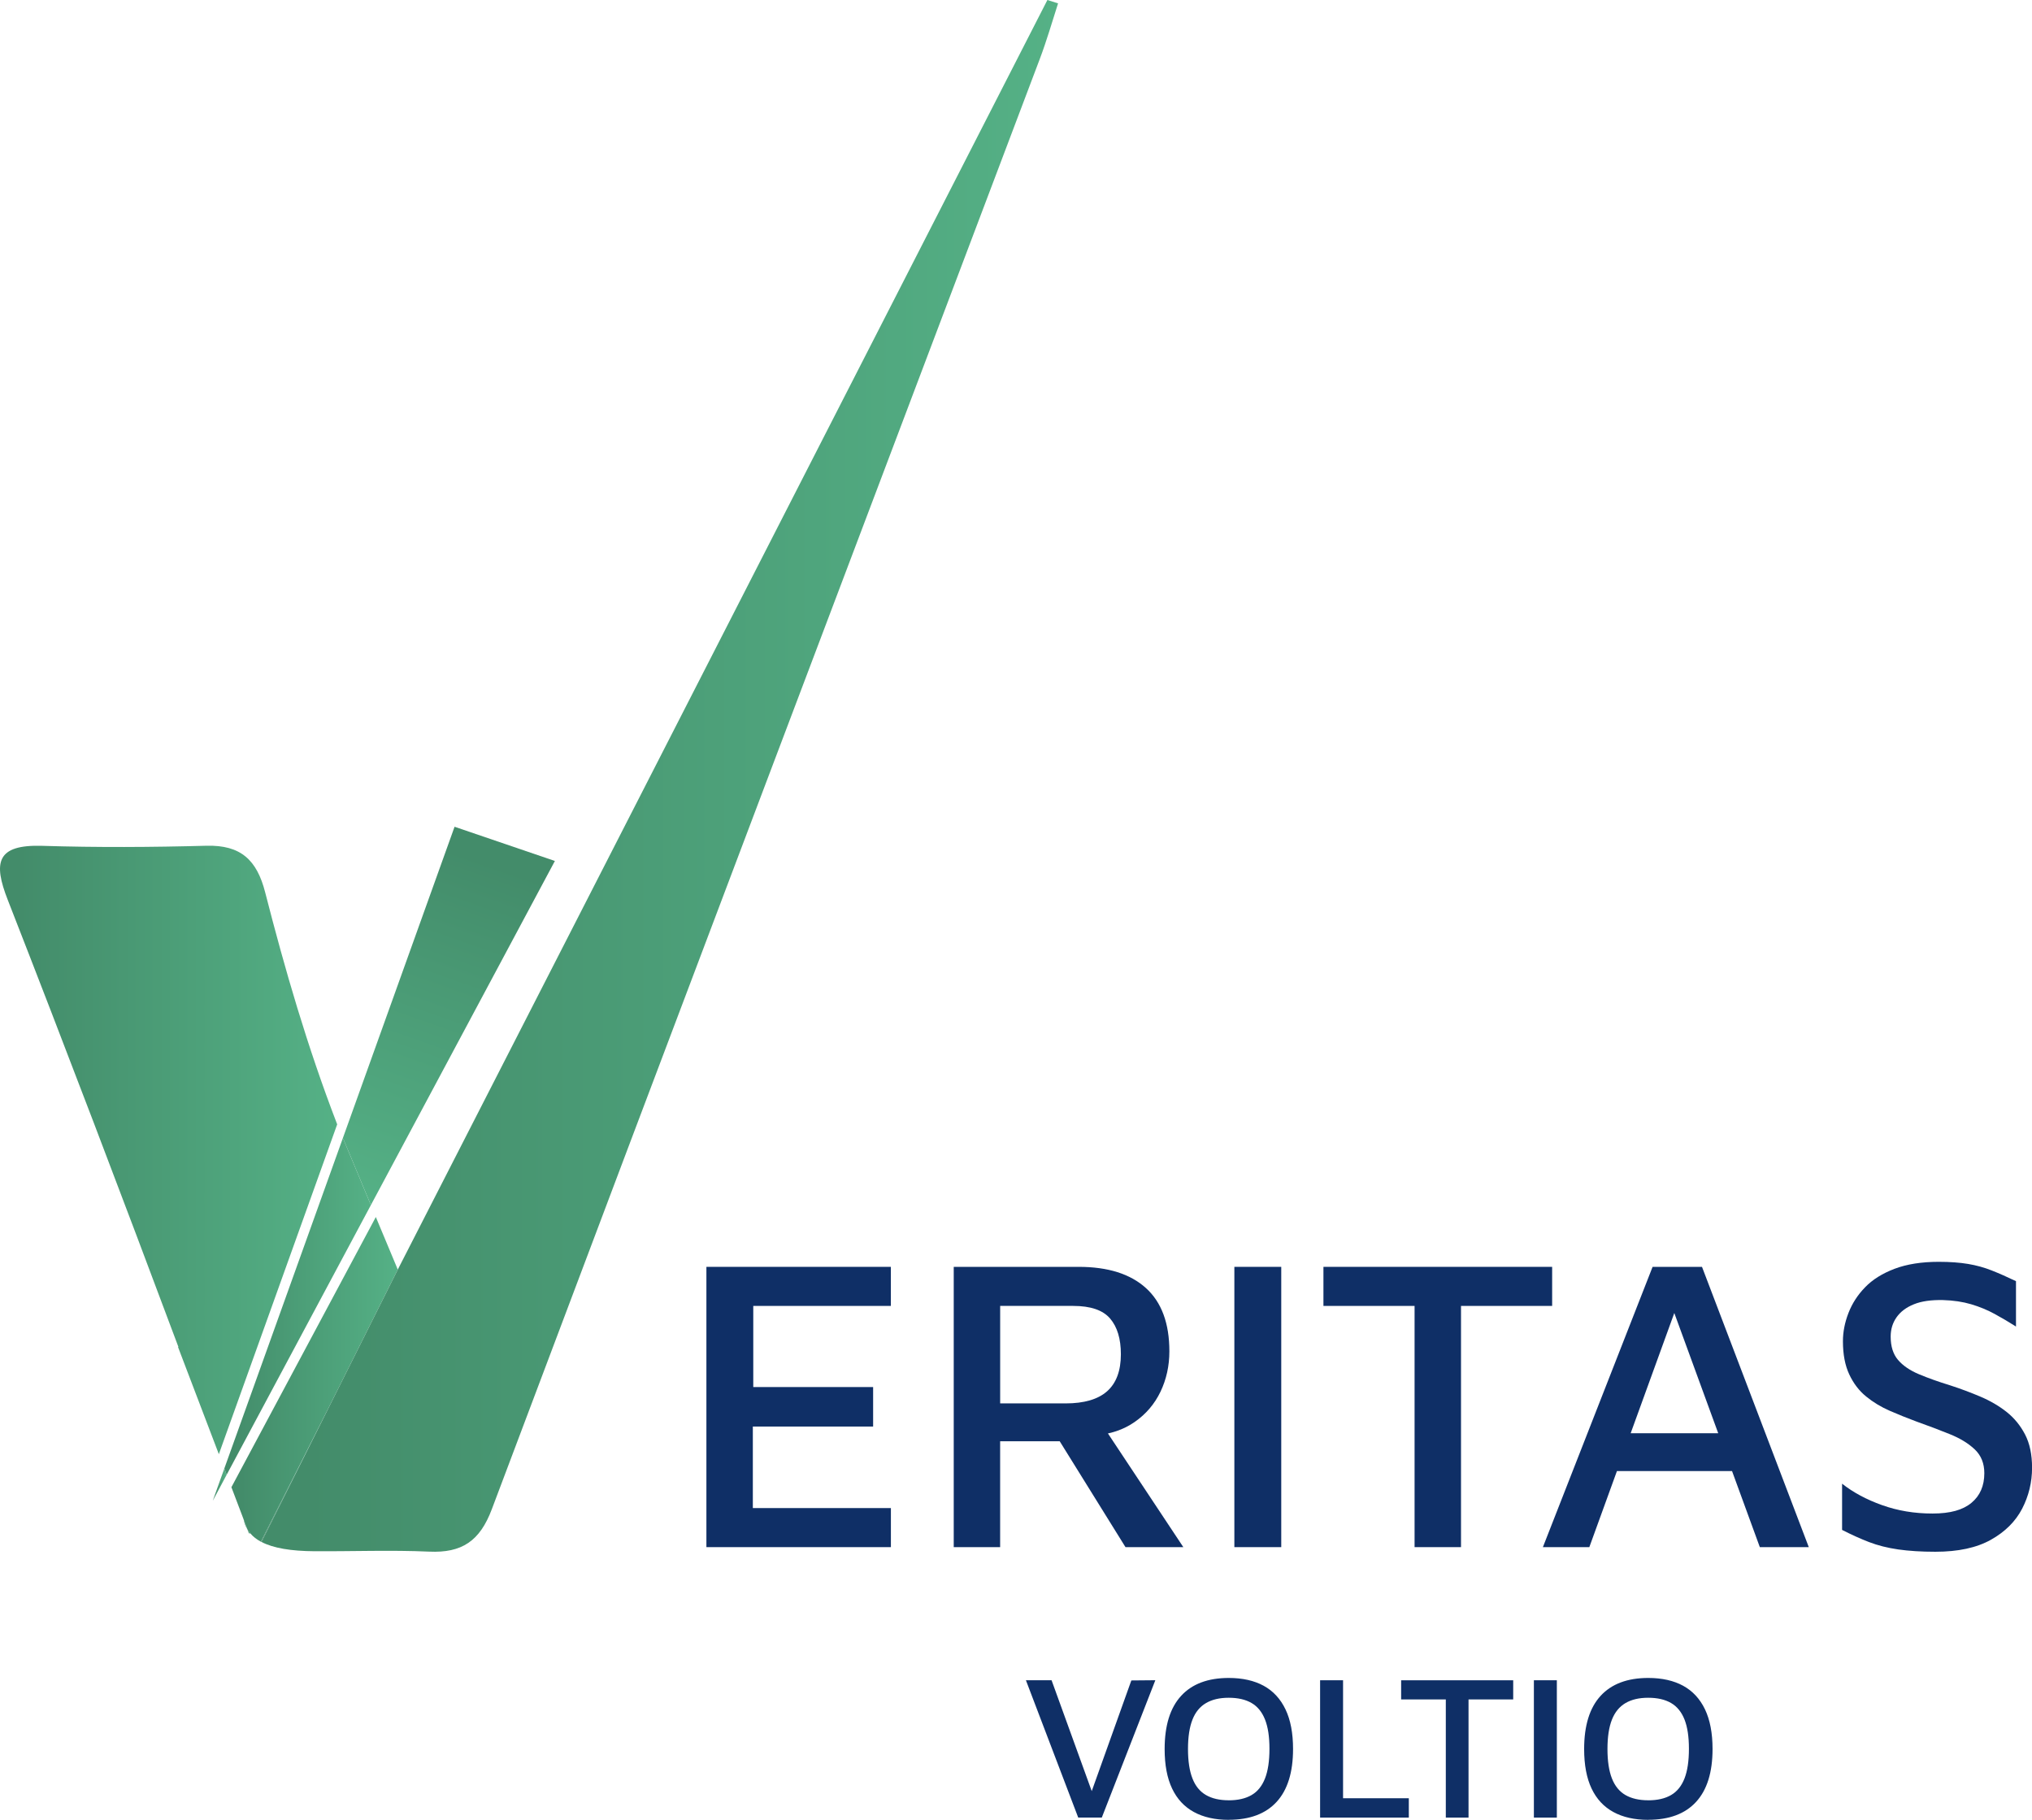 <?xml version="1.0" encoding="UTF-8"?> <svg xmlns="http://www.w3.org/2000/svg" width="67" height="60" viewBox="0 0 67 60" fill="none"><g clip-path="url(#clip0_8_5)"><path d="M8.158 50.422C8.095 50.324 8.056 50.212 8.033 50.091L8.158 50.422Z" fill="url(#paint0_linear_8_5)"></path><path d="M8.257 50.557L8.207 50.554L8.157 50.422C8.184 50.472 8.217 50.514 8.256 50.557H8.257Z" fill="url(#paint1_linear_8_5)"></path><path d="M14.988 27.258L11.301 37.534C11.304 37.543 11.307 37.551 11.311 37.559C11.314 37.556 11.314 37.549 11.318 37.546L12.229 39.731L18.296 28.386L14.988 27.258V27.258Z" fill="url(#paint2_linear_8_5)"></path><path d="M7.015 49.481L7.474 48.622L7.396 48.418L7.015 49.481Z" fill="url(#paint3_linear_8_5)"></path><path d="M11.11 37.051L11.107 37.041C10.129 34.498 9.397 31.969 8.744 29.423C8.471 28.354 7.941 27.855 6.807 27.884C5.002 27.933 3.193 27.943 1.391 27.887C-0.115 27.842 -0.23 28.432 0.258 29.675C2.172 34.572 4.04 39.483 5.882 44.407L5.871 44.414L7.216 47.944L11.118 37.069C11.115 37.062 11.113 37.055 11.11 37.048V37.051Z" fill="url(#paint4_linear_8_5)"></path><path d="M11.311 37.559C11.308 37.551 11.305 37.542 11.301 37.534L7.396 48.418L7.474 48.622L12.229 39.731L11.318 37.546C11.318 37.546 11.315 37.556 11.311 37.559Z" fill="url(#paint5_linear_8_5)"></path><path d="M13.116 41.857L12.392 40.125L7.63 49.033L8.032 50.092L8.157 50.423C8.183 50.472 8.217 50.515 8.256 50.557C8.345 50.664 8.462 50.754 8.603 50.83L10.836 46.412L13.115 41.857L13.116 41.857Z" fill="url(#paint6_linear_8_5)"></path><path d="M34.535 0C27.526 13.696 20.514 27.399 13.471 41.164C13.353 41.395 13.234 41.626 13.116 41.857L10.837 46.411L8.622 50.838C9.011 51.042 9.591 51.139 10.374 51.144C11.633 51.151 12.895 51.101 14.15 51.157C15.231 51.206 15.821 50.809 16.216 49.76C22.22 33.812 28.258 17.882 34.284 1.945C34.511 1.345 34.69 0.725 34.887 0.111C34.772 0.075 34.653 0.039 34.534 0L34.535 0Z" fill="url(#paint7_linear_8_5)"></path><path d="M8.604 50.829C8.609 50.833 8.616 50.835 8.623 50.838L10.838 46.411L8.605 50.829H8.604Z" fill="url(#paint8_linear_8_5)"></path><path d="M23.292 51.009V41.768H29.374V43.056H24.837V45.731H28.789V47.033H24.823V49.721H29.375V51.009H23.293H23.292Z" fill="#0F2F66"></path><path d="M31.447 51.009V41.768H35.566C36.531 41.768 37.27 42.001 37.785 42.468C38.3 42.934 38.557 43.63 38.557 44.553C38.557 45.032 38.459 45.476 38.265 45.883C38.07 46.289 37.787 46.622 37.416 46.88C37.045 47.139 36.605 47.287 36.095 47.324L36.261 46.853L39.017 51.009H37.11L34.536 46.866L35.246 47.518H32.977V51.009H31.447ZM32.977 46.27H35.134C35.746 46.27 36.204 46.136 36.505 45.869C36.806 45.601 36.958 45.195 36.958 44.65C36.958 44.142 36.84 43.749 36.603 43.472C36.366 43.195 35.961 43.056 35.386 43.056H32.978V46.27H32.977Z" fill="#0F2F66"></path><path d="M40.7 51.009V41.768H42.246V51.009H40.7Z" fill="#0F2F66"></path><path d="M46.642 51.009V43.056H43.637V41.768H51.178V43.056H48.173V51.009H46.642Z" fill="#0F2F66"></path><path d="M50.873 51.009L54.49 41.768H56.119L59.64 51.009H58.026L54.923 42.516L55.507 42.46L52.404 51.009H50.873ZM52.653 48.501L53.099 47.253H57.51L57.635 48.501H52.653Z" fill="#0F2F66"></path><path d="M63.813 51.161C63.349 51.161 62.941 51.135 62.589 51.085C62.236 51.034 61.916 50.953 61.629 50.843C61.342 50.732 61.045 50.598 60.738 50.441V48.917C61.101 49.203 61.538 49.439 62.053 49.623C62.569 49.808 63.123 49.901 63.717 49.901C64.31 49.901 64.721 49.783 65.004 49.548C65.287 49.313 65.428 48.987 65.428 48.571C65.428 48.248 65.323 47.987 65.115 47.789C64.906 47.59 64.631 47.421 64.287 47.283C63.944 47.145 63.578 47.005 63.188 46.867C62.891 46.757 62.599 46.639 62.311 46.514C62.024 46.389 61.764 46.232 61.532 46.043C61.299 45.854 61.114 45.612 60.975 45.315C60.836 45.02 60.766 44.656 60.766 44.221C60.766 43.915 60.826 43.606 60.947 43.293C61.068 42.978 61.251 42.694 61.497 42.441C61.742 42.187 62.068 41.984 62.471 41.831C62.874 41.679 63.36 41.602 63.925 41.602C64.296 41.602 64.618 41.626 64.893 41.672C65.166 41.718 65.426 41.789 65.672 41.887C65.918 41.984 66.185 42.102 66.472 42.24V43.736C66.24 43.588 66.005 43.45 65.769 43.321C65.532 43.191 65.275 43.085 64.997 43.002C64.718 42.919 64.408 42.873 64.065 42.863C63.675 42.855 63.355 42.9 63.105 43.002C62.854 43.103 62.664 43.246 62.534 43.431C62.404 43.616 62.34 43.828 62.34 44.068C62.34 44.391 62.421 44.648 62.583 44.837C62.745 45.026 62.975 45.183 63.272 45.308C63.569 45.433 63.911 45.555 64.302 45.675C64.645 45.786 64.979 45.911 65.303 46.049C65.628 46.187 65.915 46.356 66.166 46.554C66.417 46.754 66.618 47 66.772 47.296C66.925 47.591 67.002 47.956 67.002 48.391C67.002 48.87 66.892 49.321 66.675 49.741C66.457 50.161 66.114 50.503 65.645 50.766C65.176 51.029 64.566 51.161 63.815 51.161H63.813Z" fill="#0F2F66"></path><path d="M35.552 59.926L33.827 55.398H34.673L36.124 59.403H35.872L37.303 55.404L38.094 55.397L36.329 59.925H35.552V59.926Z" fill="#0F2F66"></path><path d="M40.514 60C40.064 60 39.681 59.914 39.366 59.742C39.05 59.57 38.81 59.312 38.647 58.968C38.483 58.624 38.401 58.19 38.401 57.665C38.401 56.891 38.582 56.307 38.944 55.913C39.304 55.519 39.829 55.322 40.515 55.322C40.969 55.322 41.353 55.409 41.667 55.58C41.98 55.752 42.22 56.011 42.386 56.358C42.552 56.704 42.635 57.139 42.635 57.664C42.635 58.433 42.454 59.014 42.093 59.408C41.731 59.802 41.205 59.998 40.515 59.998L40.514 60ZM40.514 59.356C40.818 59.356 41.069 59.298 41.267 59.183C41.465 59.068 41.612 58.885 41.71 58.636C41.808 58.387 41.857 58.062 41.857 57.658C41.857 57.255 41.808 56.938 41.71 56.691C41.612 56.445 41.465 56.263 41.267 56.148C41.069 56.033 40.818 55.975 40.514 55.975C40.21 55.975 39.964 56.034 39.764 56.151C39.563 56.269 39.414 56.451 39.318 56.697C39.22 56.945 39.171 57.267 39.171 57.665C39.171 58.062 39.22 58.386 39.318 58.635C39.415 58.885 39.563 59.066 39.764 59.182C39.964 59.298 40.214 59.355 40.514 59.355V59.356Z" fill="#0F2F66"></path><path d="M43.527 59.926V55.398H44.284V59.288H46.452V59.926H43.528H43.527Z" fill="#0F2F66"></path><path d="M47.672 59.926V56.03H46.199V55.399H49.894V56.03H48.421V59.926H47.671H47.672Z" fill="#0F2F66"></path><path d="M50.576 59.926V55.398H51.333V59.926H50.576Z" fill="#0F2F66"></path><path d="M54.345 60C53.895 60 53.512 59.914 53.197 59.742C52.881 59.57 52.642 59.312 52.478 58.968C52.315 58.624 52.233 58.19 52.233 57.665C52.233 56.891 52.414 56.307 52.775 55.913C53.136 55.519 53.66 55.322 54.346 55.322C54.801 55.322 55.185 55.409 55.498 55.58C55.812 55.752 56.051 56.011 56.218 56.358C56.383 56.704 56.467 57.139 56.467 57.664C56.467 58.433 56.286 59.014 55.924 59.408C55.563 59.802 55.037 59.998 54.346 59.998L54.345 60ZM54.345 59.356C54.65 59.356 54.901 59.298 55.099 59.183C55.297 59.068 55.444 58.885 55.542 58.636C55.639 58.387 55.688 58.062 55.688 57.658C55.688 57.255 55.639 56.938 55.542 56.691C55.444 56.445 55.297 56.263 55.099 56.148C54.901 56.033 54.65 55.975 54.345 55.975C54.041 55.975 53.795 56.034 53.595 56.151C53.395 56.269 53.246 56.451 53.149 56.697C53.051 56.945 53.002 57.267 53.002 57.665C53.002 58.062 53.051 58.386 53.149 58.635C53.247 58.885 53.395 59.066 53.595 59.182C53.795 59.297 54.045 59.355 54.345 59.355V59.356Z" fill="#0F2F66"></path></g><defs><linearGradient id="paint0_linear_8_5" x1="8.033" y1="50.256" x2="8.158" y2="50.256" gradientUnits="userSpaceOnUse"><stop offset="0.06" stop-color="#438C6A"></stop><stop offset="1" stop-color="#55B186"></stop></linearGradient><linearGradient id="paint1_linear_8_5" x1="8.158" y1="50.489" x2="8.257" y2="50.489" gradientUnits="userSpaceOnUse"><stop offset="0.06" stop-color="#438C6A"></stop><stop offset="1" stop-color="#55B186"></stop></linearGradient><linearGradient id="paint2_linear_8_5" x1="16.62" y1="27.8" x2="12.421" y2="39.799" gradientUnits="userSpaceOnUse"><stop offset="0.06" stop-color="#438C6A"></stop><stop offset="1" stop-color="#55B186"></stop></linearGradient><linearGradient id="paint3_linear_8_5" x1="7.015" y1="48.95" x2="7.474" y2="48.95" gradientUnits="userSpaceOnUse"><stop offset="0.06" stop-color="#438C6A"></stop><stop offset="1" stop-color="#55B186"></stop></linearGradient><linearGradient id="paint4_linear_8_5" x1="3.63119e-06" y1="37.914" x2="11.118" y2="37.914" gradientUnits="userSpaceOnUse"><stop offset="0.06" stop-color="#438C6A"></stop><stop offset="1" stop-color="#55B186"></stop></linearGradient><linearGradient id="paint5_linear_8_5" x1="7.396" y1="43.078" x2="12.229" y2="43.078" gradientUnits="userSpaceOnUse"><stop offset="0.06" stop-color="#438C6A"></stop><stop offset="1" stop-color="#55B186"></stop></linearGradient><linearGradient id="paint6_linear_8_5" x1="7.63" y1="45.477" x2="13.116" y2="45.477" gradientUnits="userSpaceOnUse"><stop offset="0.06" stop-color="#438C6A"></stop><stop offset="1" stop-color="#55B186"></stop></linearGradient><linearGradient id="paint7_linear_8_5" x1="8.623" y1="25.58" x2="34.888" y2="25.58" gradientUnits="userSpaceOnUse"><stop offset="0.06" stop-color="#438C6A"></stop><stop offset="1" stop-color="#55B186"></stop></linearGradient><linearGradient id="paint8_linear_8_5" x1="8.604" y1="48.625" x2="10.838" y2="48.625" gradientUnits="userSpaceOnUse"><stop offset="0.06" stop-color="#438C6A"></stop><stop offset="1" stop-color="#55B186"></stop></linearGradient><clipPath id="clip0_8_5"><rect width="67" height="60" fill="white"></rect></clipPath></defs></svg> 